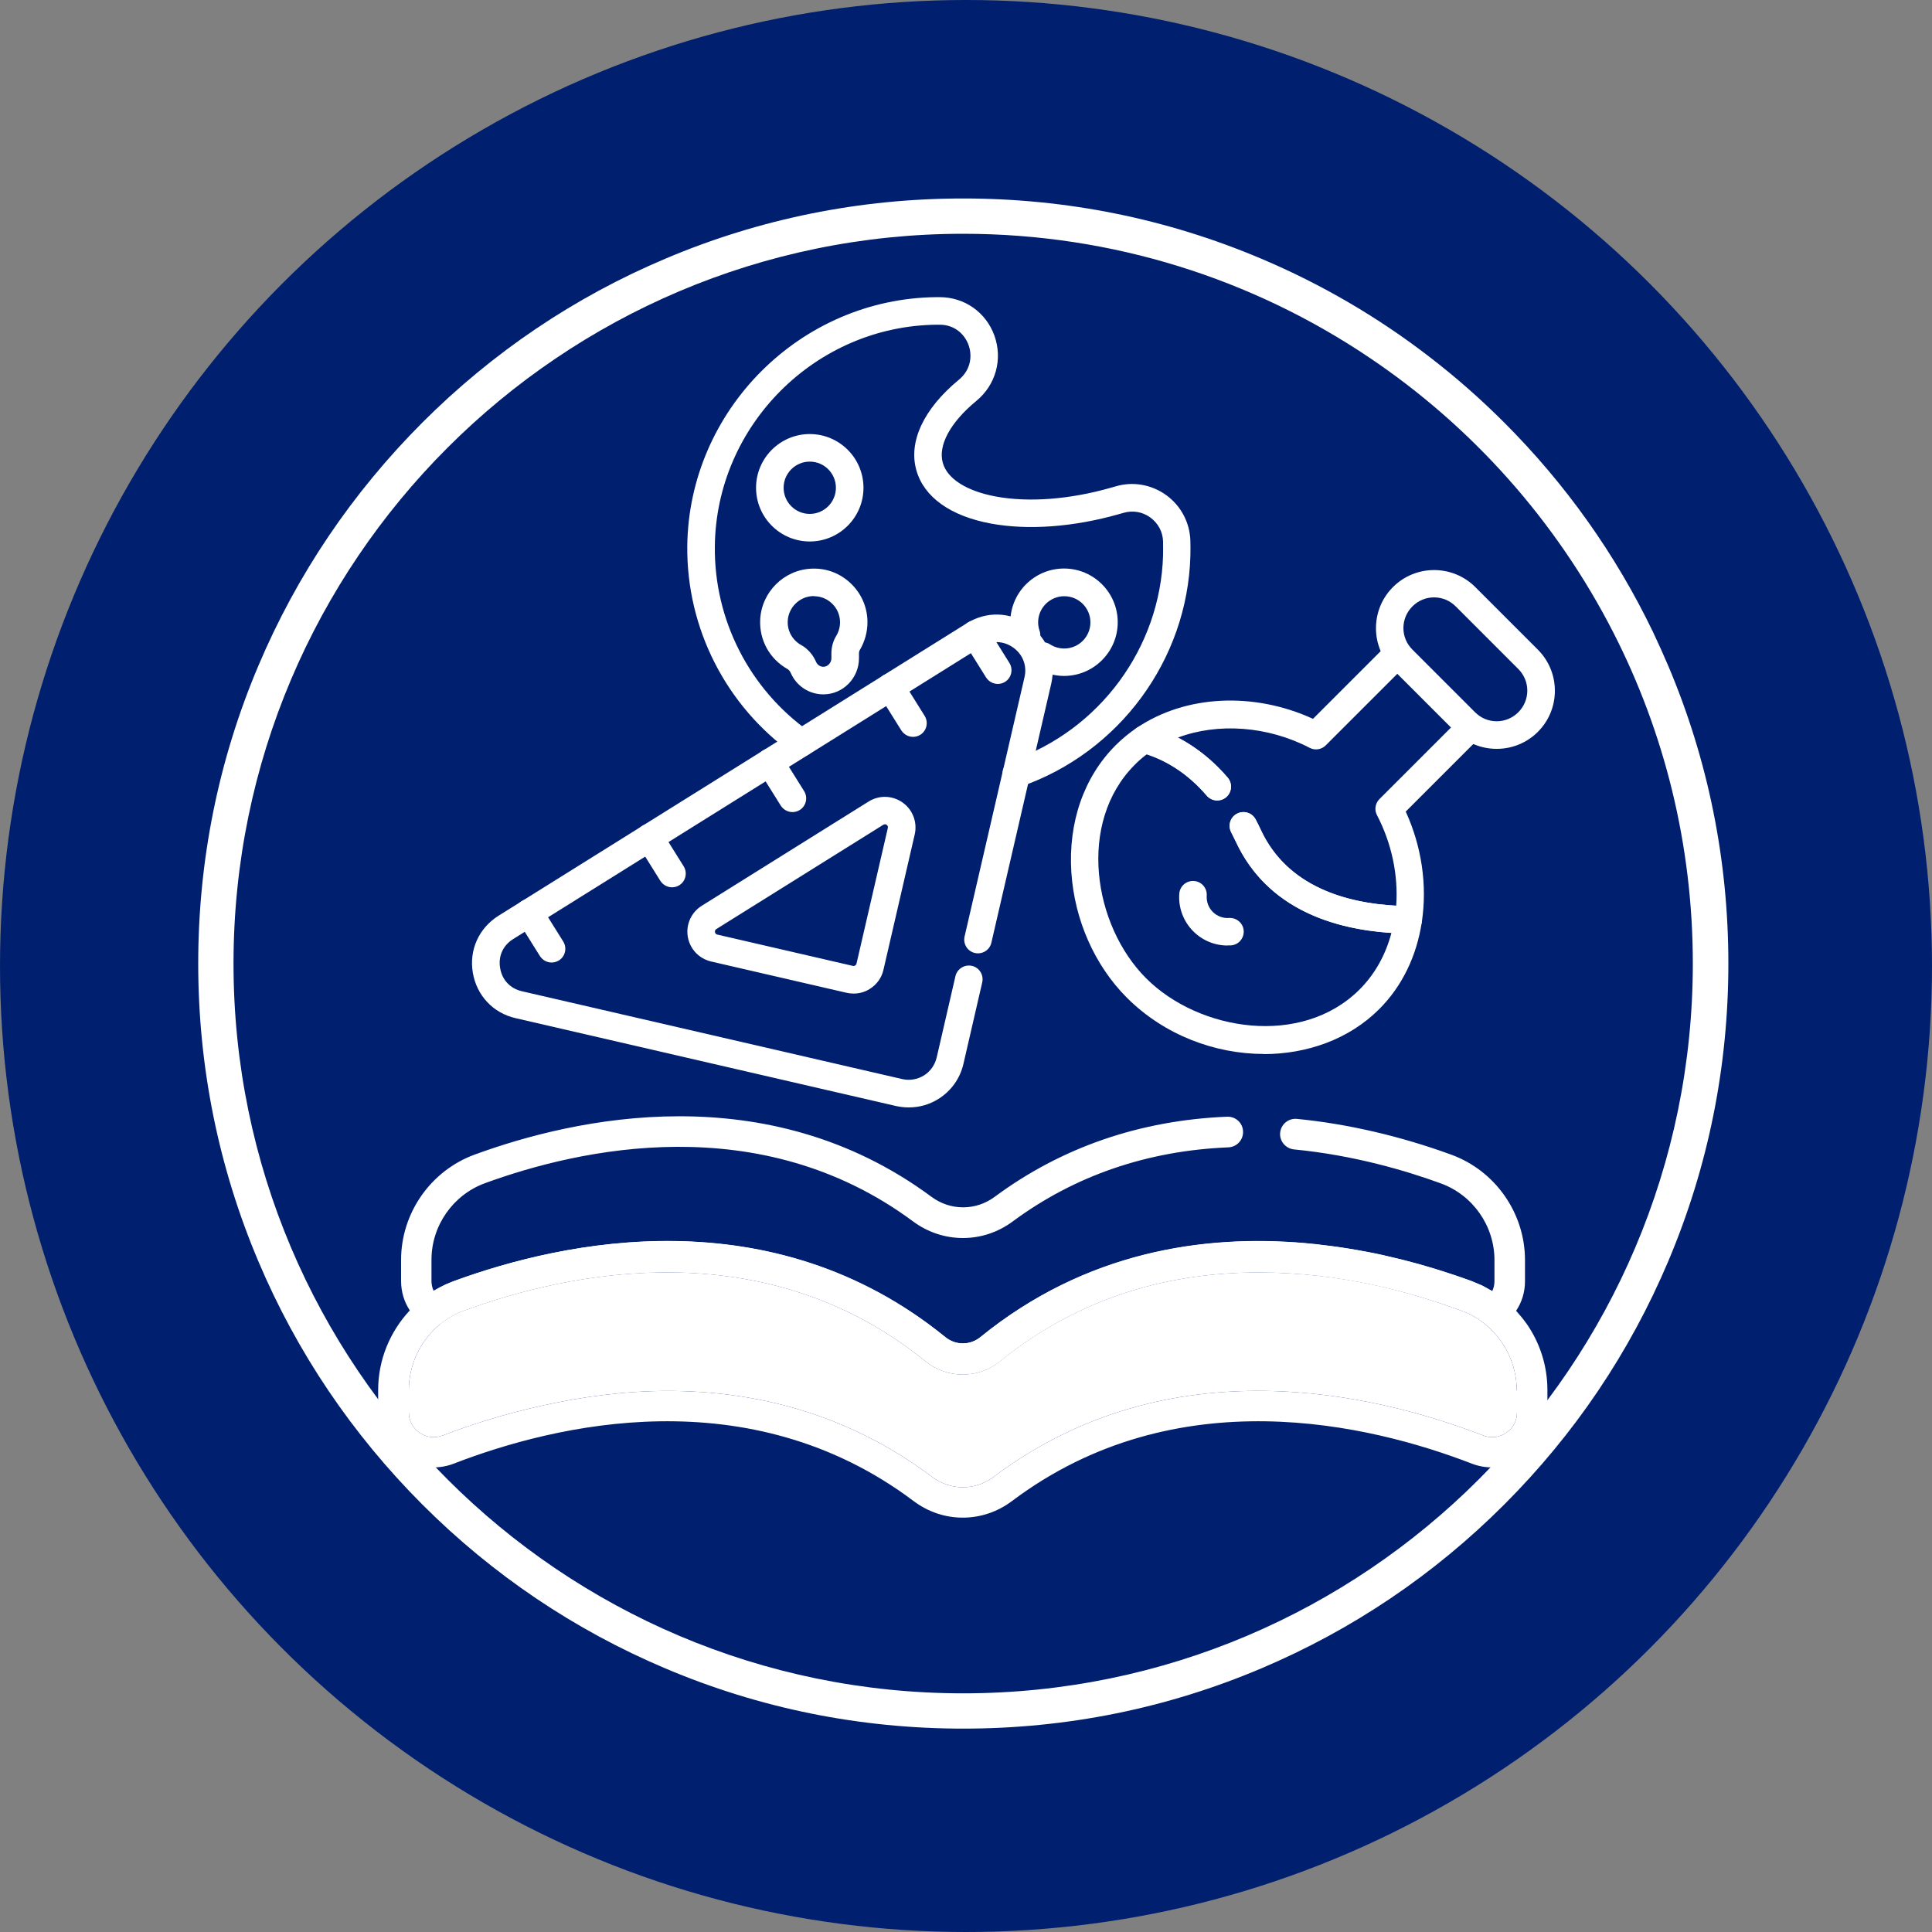 <?xml version="1.0" encoding="UTF-8"?>
<svg id="Capa_1" xmlns="http://www.w3.org/2000/svg" version="1.1" viewBox="0 0 150 150">
  <rect x="0" y="0" width="150" height="150" fill="#808080" stroke="none"/>
  <!-- Generator: Adobe Illustrator 29.4.0, SVG Export Plug-In . SVG Version: 2.1.0 Build 152)  -->
  <defs>
    <style>
      .st0 {
        fill: #00206f;
      }

      .st1 {
        fill: #fff;
      }
    </style>
  </defs>
  <circle class="st0" cx="75" cy="75" r="75"/>
  <path class="st1" d="M129.52,51.69c-.38-.88-.77-1.76-1.18-2.62-2.9-6.03-6.78-11.49-11.55-16.26-1.82-1.82-3.73-3.5-5.74-5.05-4.02-3.11-8.43-5.69-13.14-7.68-7.32-3.1-15.1-4.67-23.12-4.67s-15.8,1.57-23.12,4.67c-7.08,2.99-13.43,7.28-18.88,12.73-5.45,5.46-9.74,11.81-12.73,18.88-3.1,7.32-4.67,15.11-4.67,23.12s1.57,15.8,4.67,23.12c2.99,7.07,7.28,13.42,12.73,18.88,5.46,5.46,11.81,9.74,18.88,12.73,7.32,3.1,15.1,4.67,23.12,4.67s15.8-1.57,23.12-4.67c7.07-2.99,13.42-7.27,18.88-12.73,5.46-5.46,9.74-11.81,12.73-18.88,3.1-7.33,4.67-15.11,4.67-23.12s-1.57-15.8-4.67-23.12ZM74.78,131.47c-31.24,0-56.65-25.42-56.65-56.66s25.41-56.66,56.65-56.66c11.66,0,22.51,3.54,31.53,9.61,7.98,5.36,14.52,12.7,18.93,21.31,3.96,7.73,6.19,16.48,6.19,25.74,0,31.24-25.42,56.66-56.66,56.66Z"/>
  <g>
    <g id="g1368">
      <g id="g1374">
        <path class="st1" d="M95.31,73.41c-1,0-1.95-.39-2.66-1.1-.77-.77-1.17-1.83-1.09-2.92.04-.59.55-1.03,1.14-.99.59.04,1.03.55.99,1.14-.03.47.14.93.47,1.26.33.33.8.51,1.26.47.59-.03,1.1.4,1.14.99.04.59-.4,1.1-.99,1.14-.09,0-.17,0-.26,0Z"/>
      </g>
      <g id="g1390">
        <path class="st1" d="M118.4,97.83v1.64c0,.84-.24,1.63-.69,2.3-.25.38-.57.72-.94,1.01-.44.34-1.05.33-1.47-.01-.01-.01-.02-.02-.04-.03-.05-.04-.1-.08-.14-.11-.13-.1-.26-.19-.4-.28-.1-.07-.21-.13-.32-.19-.01,0-.03-.02-.05-.03-.14-.08-.29-.15-.43-.22,0,0-.01,0-.02,0-.16-.07-.32-.14-.48-.19-3.88-1.42-9.5-2.95-15.7-2.95-6.5,0-13.64,1.68-20.09,6.92-1.66,1.34-4.07,1.34-5.73,0-12.59-10.24-27.83-6.89-35.79-3.98-.16.06-.32.12-.48.19,0,0-.01,0-.02,0-.15.07-.29.14-.43.22-.02,0-.03.02-.05.03-.13.07-.25.15-.38.23h0c-.1.07-.2.14-.3.21-.01,0-.03.02-.04.03-.04.03-.09.07-.13.1-.01,0-.03.02-.04.03-.43.34-1.04.35-1.47.01-.37-.29-.68-.63-.94-1-.45-.67-.69-1.47-.69-2.3v-1.64c0-3.64,2.3-6.93,5.72-8.18,7.76-2.84,22.68-6.18,35.46,3.28,1.47,1.09,3.44,1.09,4.91,0,5.2-3.85,11.28-5.94,18.05-6.22.65-.02,1.21.48,1.23,1.14.03.66-.48,1.21-1.14,1.24-6.29.26-11.92,2.19-16.74,5.75-2.31,1.72-5.42,1.72-7.74,0-11.88-8.81-25.92-5.64-33.23-2.97-2.49.91-4.16,3.3-4.16,5.95v1.64c0,.28.06.54.17.77.02,0,.03-.02.05-.03.26-.16.53-.3.81-.43.08-.04.16-.08.25-.11.17-.08.34-.14.52-.21,8.43-3.08,24.6-6.61,38.1,4.37.8.65,1.92.65,2.72,0,8.18-6.66,17.35-7.98,25.18-7.3.59.05,1.16.11,1.73.19.57.07,1.14.15,1.69.24.37.06.73.12,1.09.19.18.03.36.07.54.1.36.07.71.14,1.05.22h0c.35.08.68.16,1.02.24.17.04.33.08.5.12.83.21,1.62.43,2.37.66.15.05.3.09.45.14.3.1.58.19.87.28.29.09.56.19.83.28.27.1.53.19.79.28l.72.3c.08.03.15.07.23.11l.63.35s.03.02.05.03c.11-.24.17-.5.17-.77v-1.64c0-2.65-1.67-5.04-4.16-5.95-2.62-.96-6.72-2.19-11.41-2.64-.65-.07-1.13-.65-1.07-1.3.07-.66.65-1.13,1.3-1.07,3.91.38,8.05,1.34,11.99,2.78,3.42,1.25,5.72,4.54,5.72,8.18Z"/>
      </g>
      <g id="g1394">
        <path class="st1" d="M118.52,102.77c-.25-.35-.52-.68-.81-1-.56-.6-1.2-1.12-1.91-1.55l-.63-.35c-.08-.04-.15-.08-.23-.11l-.72-.3c-.26-.1-.52-.19-.79-.28-.27-.1-.54-.19-.83-.28-.28-.1-.57-.19-.87-.28-.15-.05-.29-.09-.45-.14-.75-.23-1.54-.45-2.37-.66-.17-.04-.33-.09-.5-.12-.34-.08-.67-.16-1.02-.24h0c-.35-.08-.69-.15-1.05-.22-.18-.04-.36-.07-.54-.1-.36-.07-.72-.13-1.09-.19-.55-.09-1.12-.18-1.69-.24-.57-.07-1.15-.13-1.73-.19-7.83-.67-16.99.65-25.18,7.3-.8.65-1.92.65-2.72,0-13.51-10.98-29.68-7.45-38.1-4.37-.18.07-.35.13-.52.21-.09.03-.17.07-.25.11-.28.13-.55.28-.81.43-.71.43-1.35.96-1.91,1.56-1.53,1.64-2.44,3.83-2.44,6.16v1.71c0,1.42.7,2.75,1.87,3.55,1.17.8,2.67.97,3.99.46,7.86-3.04,22.94-6.7,35.71,2.9,1.14.86,2.48,1.29,3.82,1.29s2.68-.43,3.82-1.29c12.77-9.6,27.85-5.94,35.71-2.9,1.33.51,2.82.34,3.99-.46,1.17-.8,1.87-2.13,1.87-3.55v-1.71c0-1.89-.59-3.68-1.63-5.17ZM117.78,109.65c0,.65-.3,1.23-.84,1.59-.53.37-1.19.44-1.79.21-8.32-3.22-24.31-7.08-38,3.21-1.43,1.08-3.35,1.08-4.79,0-6.68-5.02-13.91-6.67-20.53-6.67s-13.21,1.82-17.46,3.46c-.6.23-1.26.16-1.79-.21-.53-.36-.84-.94-.84-1.59v-1.71c0-2.04.94-3.93,2.48-5.17,0,0,.02-.02.04-.03.04-.04.09-.07.13-.1.01,0,.03-.02.04-.03.1-.08.2-.14.3-.21h0c.12-.08.25-.16.38-.23.02,0,.03-.02.05-.03.14-.08.29-.15.43-.22,0,0,.02,0,.02,0,.16-.07.32-.14.48-.19,7.96-2.91,23.2-6.26,35.79,3.98,1.66,1.34,4.07,1.34,5.73,0,6.45-5.24,13.59-6.92,20.09-6.92s11.82,1.53,15.7,2.95c.16.06.32.12.48.19,0,0,.01,0,.02,0,.15.07.29.14.43.22.02,0,.04.02.05.03.11.06.21.12.32.19.14.09.27.18.4.28.05.03.1.07.14.11.01,0,.02.01.04.03,1.53,1.24,2.48,3.13,2.48,5.17v1.71Z"/>
        <path class="st1" d="M117.78,107.94v1.71c0,.65-.3,1.23-.84,1.59-.53.37-1.19.44-1.79.21-8.32-3.22-24.31-7.08-38,3.21-1.43,1.08-3.35,1.08-4.79,0-6.68-5.02-13.91-6.67-20.53-6.67s-13.21,1.82-17.46,3.46c-.6.23-1.26.16-1.79-.21-.53-.36-.84-.94-.84-1.59v-1.71c0-2.04.94-3.93,2.48-5.17,0,0,.02-.02.04-.03.04-.04.09-.07.13-.1.01,0,.03-.02.04-.03.1-.08.2-.14.3-.21h0c.12-.08.25-.16.38-.23.02,0,.03-.02.05-.03.14-.08.29-.15.43-.22,0,0,.02,0,.02,0,.16-.07.32-.14.48-.19,7.96-2.91,23.2-6.26,35.79,3.98,1.66,1.34,4.07,1.34,5.73,0,6.45-5.24,13.59-6.92,20.09-6.92s11.82,1.53,15.7,2.95c.16.06.32.12.48.19,0,0,.01,0,.02,0,.15.07.29.14.43.22.02,0,.04.02.05.03.11.06.21.12.32.19.14.09.27.18.4.28.05.03.1.07.14.11.01,0,.02.01.04.03,1.53,1.24,2.48,3.13,2.48,5.17Z"/>
      </g>
      <g id="g1398">
        <path class="st1" d="M98.13,81.83c-3.8,0-7.74-1.47-10.64-4.37-2.5-2.5-4.07-6.05-4.31-9.73-.25-3.89.97-7.4,3.44-9.87.5-.5,1.06-.96,1.65-1.36.26-.18.58-.23.88-.15,2.33.64,4.47,2.03,6.17,4.02.38.45.33,1.12-.12,1.51-.45.38-1.12.33-1.51-.12-1.33-1.55-2.89-2.62-4.64-3.21-.33.25-.65.52-.94.82-4.49,4.49-3.24,12.46.87,16.58,4.12,4.12,12.08,5.37,16.58.87,1.18-1.18,2.02-2.68,2.47-4.39-4.4-.28-9.64-1.81-12.09-7.09-.12-.25-.24-.49-.36-.73-.27-.52-.07-1.17.46-1.44.52-.27,1.17-.07,1.44.46.14.26.27.53.4.81,2.23,4.8,7.47,5.86,11.47,5.91.31,0,.6.14.8.38.2.24.29.55.24.85-.4,2.66-1.54,5-3.31,6.77-2.34,2.34-5.6,3.49-8.97,3.49Z"/>
      </g>
      <g id="g1402">
        <path class="st1" d="M109.35,72.48h-.01c-4.61-.05-10.68-1.34-13.38-7.14-.12-.25-.24-.49-.36-.73-.27-.52-.07-1.17.46-1.44.52-.27,1.17-.07,1.44.46.14.26.27.53.4.81,2.06,4.42,6.66,5.67,10.5,5.88.17-2.38-.35-4.84-1.49-7.03-.22-.41-.14-.92.19-1.25l5.56-5.56-4.17-4.17-5.56,5.56c-.33.33-.84.41-1.25.19-3.27-1.7-7.14-1.96-10.24-.79,1.44.75,2.75,1.8,3.88,3.12.38.45.33,1.12-.12,1.51-.45.38-1.12.33-1.51-.12-1.45-1.69-3.17-2.81-5.12-3.35-.4-.11-.7-.45-.77-.86-.07-.41.11-.83.46-1.06,3.78-2.56,9.08-2.81,13.68-.7l5.81-5.81c.22-.22.53-.33.85-.31.31.03.6.19.78.45.08.11.17.22.26.31l4.86,4.86c.09.09.2.18.31.26.26.18.42.47.45.78s-.09.62-.31.85l-5.81,5.81c1.24,2.71,1.68,5.72,1.25,8.57-.08.52-.53.91-1.06.91Z"/>
      </g>
      <g id="g1406">
        <path class="st1" d="M116.2,58.14c-1.21,0-2.34-.47-3.19-1.32l-4.86-4.86c-.85-.85-1.32-1.99-1.32-3.19s.47-2.34,1.32-3.19c1.76-1.76,4.63-1.76,6.39,0l4.86,4.86c.85.85,1.32,1.99,1.32,3.19s-.47,2.34-1.32,3.19c-.85.85-1.99,1.32-3.19,1.32ZM111.34,46.38c-.64,0-1.23.25-1.68.7-.45.45-.7,1.05-.7,1.68s.25,1.23.7,1.68l4.86,4.86c.45.45,1.05.7,1.68.7s1.23-.25,1.68-.7c.45-.45.7-1.05.7-1.68s-.25-1.23-.7-1.68h0l-4.86-4.86c-.45-.45-1.05-.7-1.68-.7Z"/>
      </g>
    </g>
    <g>
      <path class="st1" d="M70.55,85.98c-.33,0-.66-.04-.99-.11l-29.53-6.82c-1.75-.4-3.02-1.76-3.32-3.53s.47-3.46,1.99-4.42l36.36-22.71c1.52-.95,3.38-.9,4.84.15,1.46,1.04,2.12,2.78,1.72,4.53l-4.65,20.12c-.13.58-.71.93-1.28.8-.58-.13-.93-.71-.8-1.28l4.65-20.12c.21-.9-.12-1.77-.87-2.31-.76-.54-1.68-.57-2.47-.08l-36.36,22.71c-.79.49-1.17,1.33-1.01,2.25.15.92.78,1.59,1.69,1.8l29.53,6.82c.58.13,1.17.03,1.68-.28.5-.31.85-.81.99-1.38l1.46-6.33c.13-.57.71-.93,1.28-.8.58.13.93.71.8,1.28l-1.46,6.33c-.26,1.13-.95,2.1-1.94,2.72-.7.44-1.49.66-2.3.66ZM66.27,77.14c-.18,0-.36-.02-.54-.06l-10.52-2.43c-.94-.22-1.65-.97-1.81-1.92-.16-.95.27-1.9,1.09-2.41l12.95-8.09c.82-.51,1.85-.48,2.64.08.79.56,1.15,1.53.94,2.47l-2.43,10.52c-.14.62-.52,1.14-1.06,1.48-.38.24-.81.36-1.25.36ZM68.7,64s-.09.01-.13.04l-12.95,8.09c-.09.06-.13.14-.11.24.02.1.08.17.18.19l10.52,2.43c.08.02.14,0,.18-.03.04-.02.09-.07.11-.15h0l2.43-10.52c.02-.1,0-.19-.09-.25-.05-.03-.09-.05-.14-.05Z"/>
      <path class="st1" d="M61.53,63.05c-.36,0-.7-.18-.91-.5l-1.75-2.8c-.31-.5-.16-1.16.34-1.47.5-.31,1.16-.16,1.47.34l1.75,2.8c.31.5.16,1.16-.34,1.47-.18.11-.37.16-.57.16Z"/>
      <path class="st1" d="M52.18,68.89c-.36,0-.7-.18-.91-.5l-1.75-2.8c-.31-.5-.16-1.16.34-1.47.5-.31,1.16-.16,1.47.34l1.75,2.8c.31.5.16,1.16-.34,1.47-.18.11-.37.16-.57.16Z"/>
      <path class="st1" d="M42.83,74.73c-.36,0-.7-.18-.91-.5l-1.75-2.8c-.31-.5-.16-1.16.34-1.47.5-.31,1.16-.16,1.47.34l1.75,2.8c.31.5.16,1.16-.34,1.47-.18.11-.37.16-.57.16Z"/>
      <path class="st1" d="M70.89,57.21c-.36,0-.7-.18-.91-.5l-1.75-2.8c-.31-.5-.16-1.16.34-1.47.5-.31,1.16-.16,1.47.34l1.75,2.8c.31.5.16,1.16-.34,1.47-.18.11-.37.16-.57.16Z"/>
      <path class="st1" d="M77.47,53.1c-.36,0-.7-.18-.91-.5l-1.75-2.8c-.31-.5-.16-1.16.34-1.47.5-.31,1.16-.16,1.47.34l1.75,2.8c.31.5.16,1.16-.34,1.47-.18.11-.37.16-.57.16Z"/>
    </g>
    <g>
      <path class="st1" d="M78.9,61.14c-.44,0-.86-.28-1.01-.72-.19-.56.1-1.17.66-1.36,6.82-2.36,11.54-8.77,11.75-15.94.01-.36,0-.72,0-1.08-.02-.75-.39-1.43-1-1.87-.61-.44-1.36-.56-2.08-.35-.12.04-.24.07-.35.1-3.52,1-7.05,1.26-9.93.73-3.14-.58-5.2-2.05-5.79-4.13-.64-2.23.57-4.79,3.3-7.04.97-.8,1.03-1.92.75-2.69-.27-.76-1.01-1.58-2.25-1.58h-.22c-9.41.09-17.14,7.82-17.23,17.22-.06,5.69,2.68,11.07,7.33,14.37.48.34.59,1.01.25,1.49-.34.48-1.01.59-1.49.25-5.21-3.71-8.29-9.74-8.23-16.13.11-10.56,8.79-19.24,19.35-19.34h.24c1.94,0,3.61,1.18,4.26,3,.65,1.83.1,3.82-1.41,5.06-2.02,1.66-2.99,3.46-2.6,4.81.35,1.24,1.86,2.19,4.12,2.61,2.56.47,5.74.23,8.95-.69.11-.03.22-.06.32-.09,1.35-.41,2.79-.16,3.94.66,1.15.83,1.84,2.12,1.89,3.54.01.4.01.81,0,1.21-.23,8.05-5.53,15.25-13.19,17.9-.12.04-.23.06-.35.06Z"/>
      <path class="st1" d="M62.87,42.04c-2.3,0-4.17-1.87-4.17-4.17s1.87-4.17,4.17-4.17,4.17,1.87,4.17,4.17-1.87,4.17-4.17,4.17ZM62.87,35.84c-1.12,0-2.03.91-2.03,2.03s.91,2.03,2.03,2.03,2.03-.91,2.03-2.03-.91-2.03-2.03-2.03Z"/>
      <path class="st1" d="M82.62,52.48c-.8,0-1.58-.23-2.25-.66-.5-.32-.64-.98-.32-1.48.01-.02.02-.03.03-.05-.02,0-.04.02-.06.02-.56.19-1.17-.11-1.36-.67-.14-.43-.22-.88-.22-1.33,0-2.3,1.87-4.17,4.17-4.17s4.17,1.87,4.17,4.17-1.87,4.17-4.17,4.17ZM80.95,49.86c.2,0,.4.05.58.17.33.21.7.32,1.1.32,1.12,0,2.03-.91,2.03-2.03s-.91-2.03-2.03-2.03-2.03.91-2.03,2.03c0,.22.04.44.11.65.12.34.05.7-.15.97.13-.05.26-.08.4-.08Z"/>
      <path class="st1" d="M63.93,53.91c-1.11,0-2.1-.65-2.54-1.67-.06-.13-.14-.23-.24-.29-1.39-.78-2.2-2.24-2.13-3.83.1-2.15,1.85-3.89,4-3.97,1.15-.05,2.23.37,3.05,1.16.82.79,1.28,1.86,1.28,3,0,.76-.21,1.5-.59,2.15-.05.08-.07.17-.07.26v.39c0,1.53-1.23,2.79-2.74,2.8h-.02ZM63.19,46.28s-.05,0-.08,0c-1.05.04-1.9.89-1.95,1.93-.04.77.36,1.49,1.04,1.87.51.28.92.75,1.16,1.31.1.23.32.38.57.38h0c.33,0,.62-.31.62-.66v-.39c0-.48.13-.95.38-1.36.19-.31.29-.68.29-1.04,0-.56-.22-1.08-.62-1.46-.38-.37-.88-.57-1.41-.57Z"/>
    </g>
  </g>
</svg>